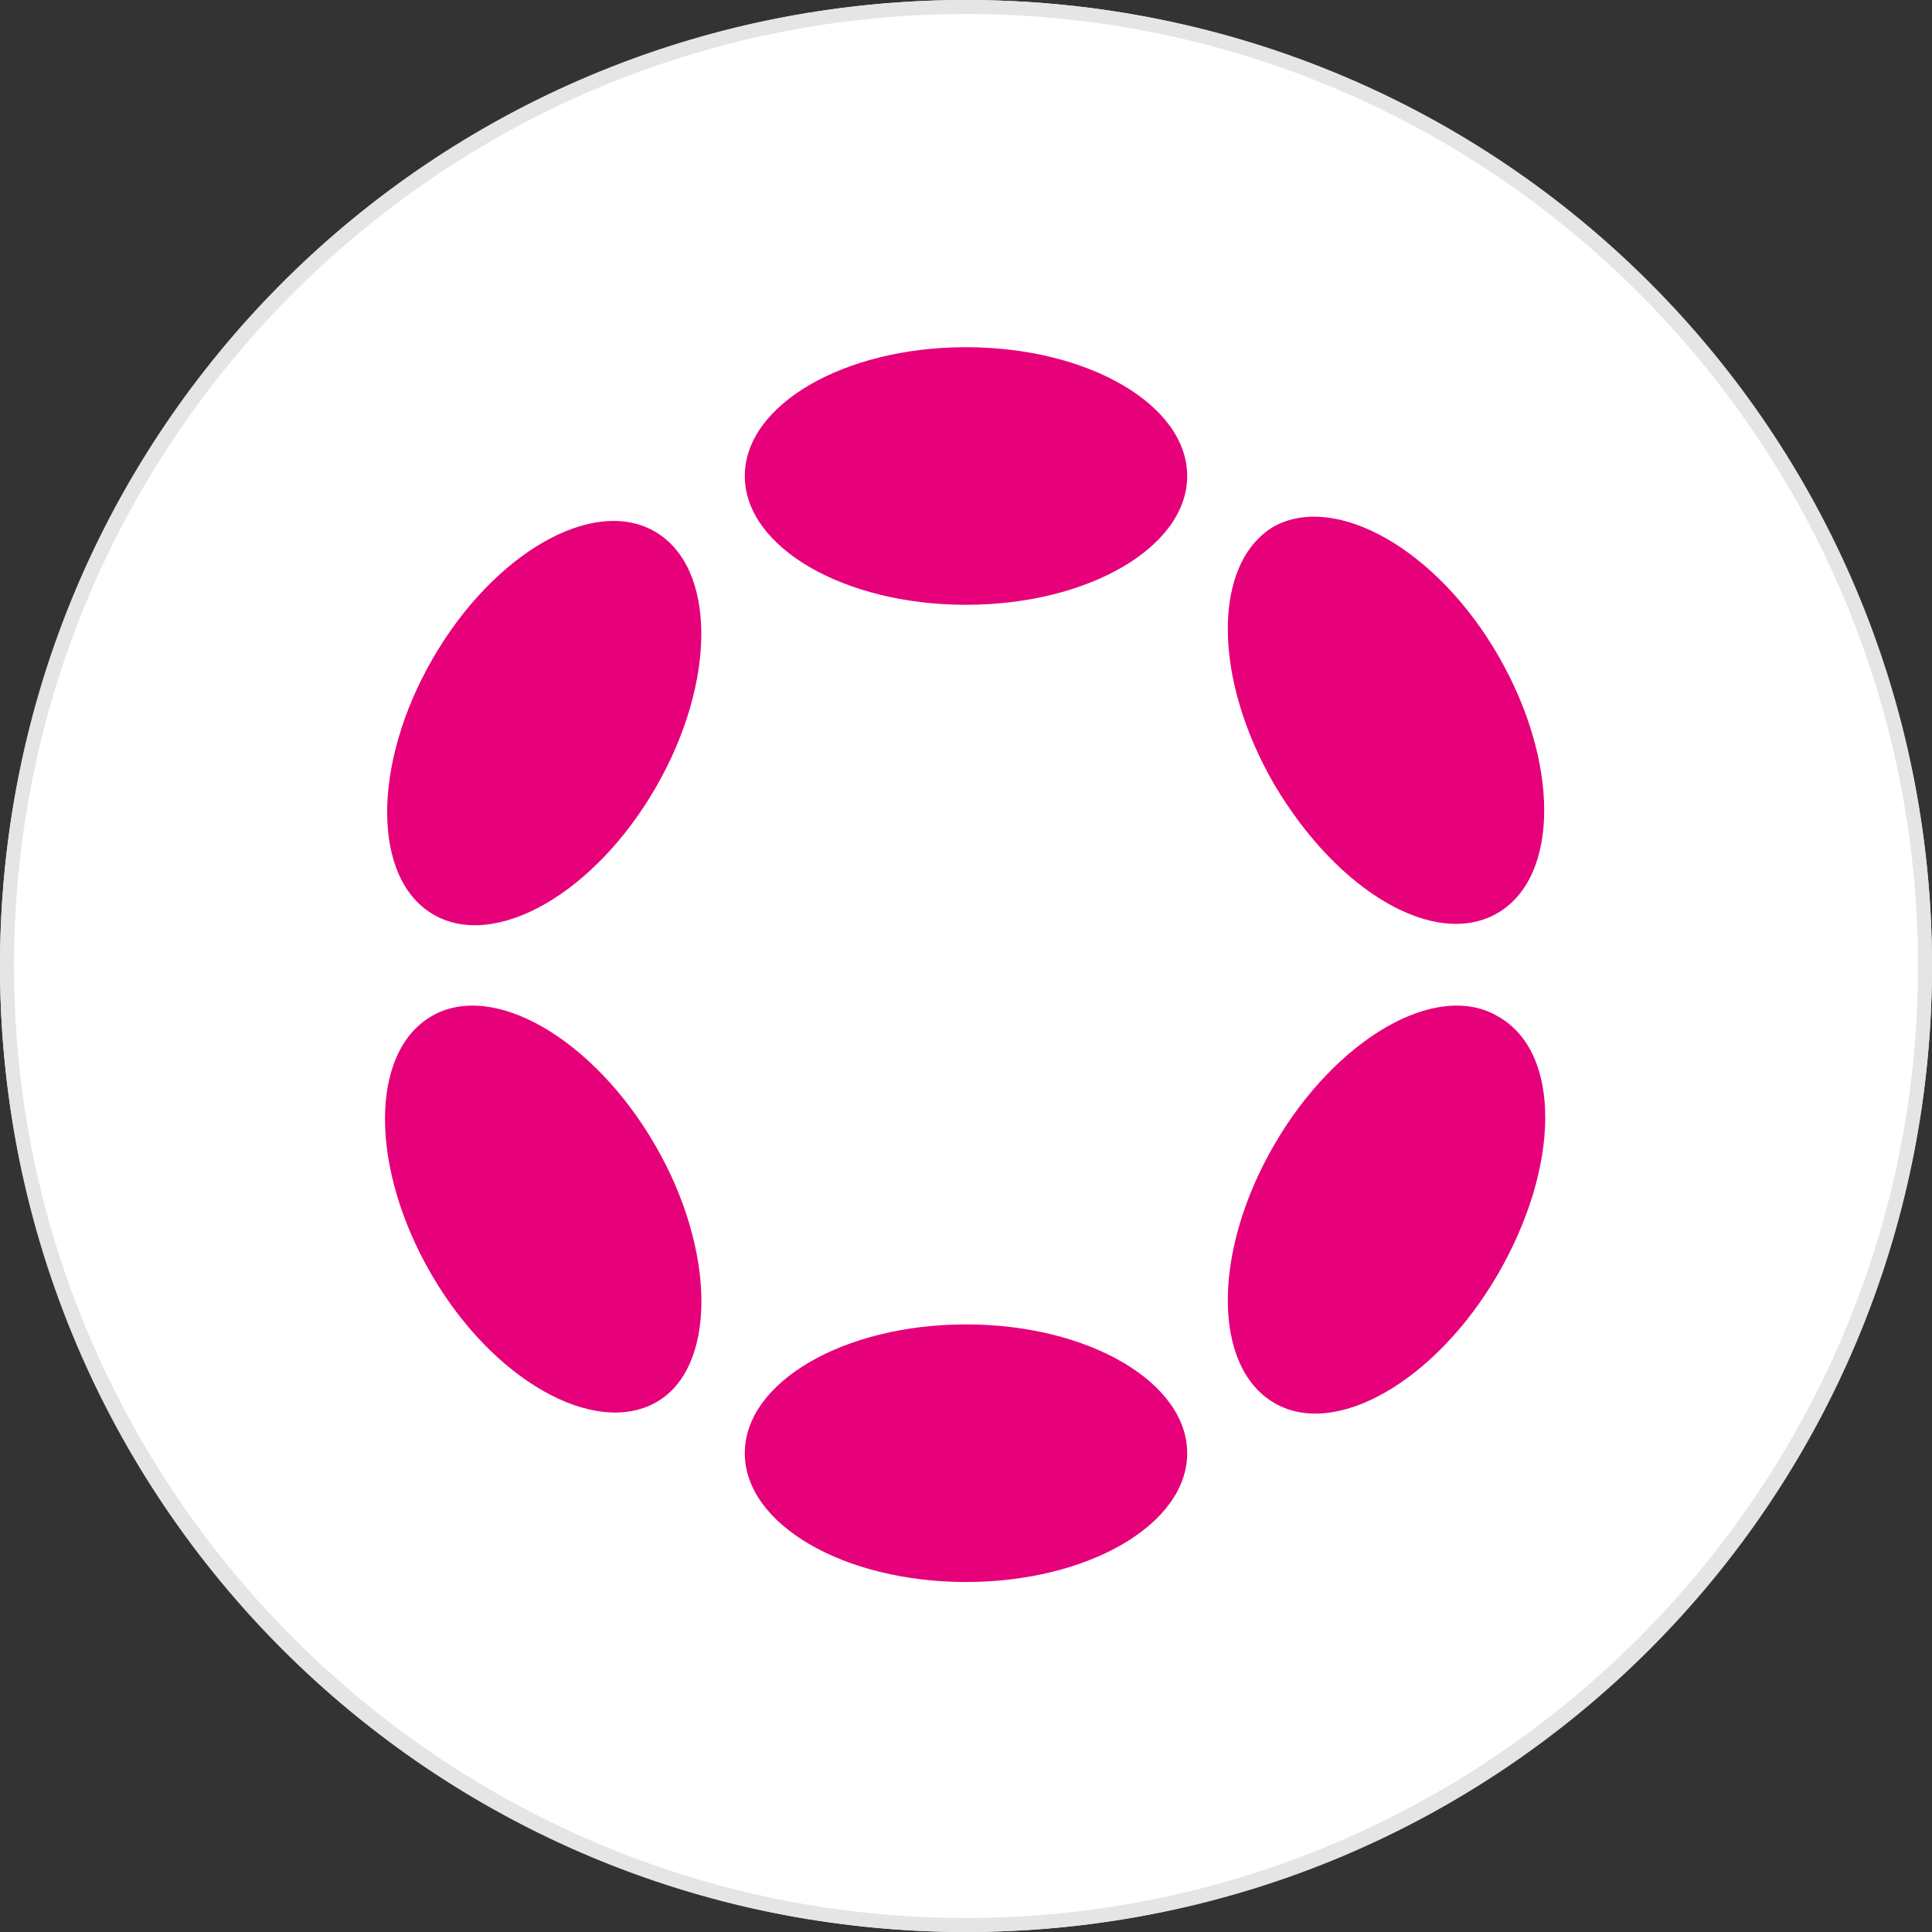 <?xml version="1.0" encoding="utf-8"?>
<!-- Generator: Adobe Illustrator 27.3.1, SVG Export Plug-In . SVG Version: 6.00 Build 0)  -->
<svg version="1.1" id="_" xmlns="http://www.w3.org/2000/svg" xmlns:xlink="http://www.w3.org/1999/xlink" x="0px" y="0px"
	 width="69px" height="69px" viewBox="0 0 69 69" style="enable-background:new 0 0 69 69;" xml:space="preserve">
<rect x="0" y="0" width="69" height="69" fill="#333333" stroke="none"/>
<style type="text/css">
	.st0{fill:#FFFFFF;}
	.st1{fill:#E6007A;}
	.st2{fill:#E5E5E5;}
</style>
<g id="Logo">
	<circle class="st0" cx="34.5" cy="34.5" r="34.5"/>
	<g>
		<ellipse class="st1" cx="34.5" cy="17" rx="7.9" ry="4.6"/>
		<ellipse class="st1" cx="34.5" cy="51.9" rx="7.9" ry="4.6"/>
		<ellipse transform="matrix(0.5 -0.866 0.866 0.5 -12.606 29.725)" class="st1" cx="19.4" cy="25.8" rx="7.9" ry="4.6"/>
		<path class="st1" d="M53.5,36.3c-2.2-1.3-5.8,0.8-8,4.6s-2.2,7.9,0,9.2s5.8-0.8,8-4.6S55.8,37.6,53.5,36.3z"/>
		<path class="st1" d="M15.4,36.3c-2.2,1.3-2.2,5.4,0,9.2s5.8,5.8,8,4.6s2.2-5.4,0-9.2S17.6,35,15.4,36.3z"/>
		<path class="st1" d="M53.5,32.6c2.2-1.3,2.2-5.4,0-9.2s-5.8-5.8-8-4.6c-2.2,1.3-2.2,5.4,0,9.2C47.8,31.9,51.3,33.9,53.5,32.6z"/>
	</g>
</g>
<path class="st2" d="M34.5,0.5c18.8,0,34,15.3,34,34s-15.3,34-34,34s-34-15.3-34-34S15.7,0.5,34.5,0.5 M34.5,0C15.4,0,0,15.4,0,34.5
	S15.4,69,34.5,69S69,53.6,69,34.5S53.6,0,34.5,0L34.5,0z"/>
</svg>
